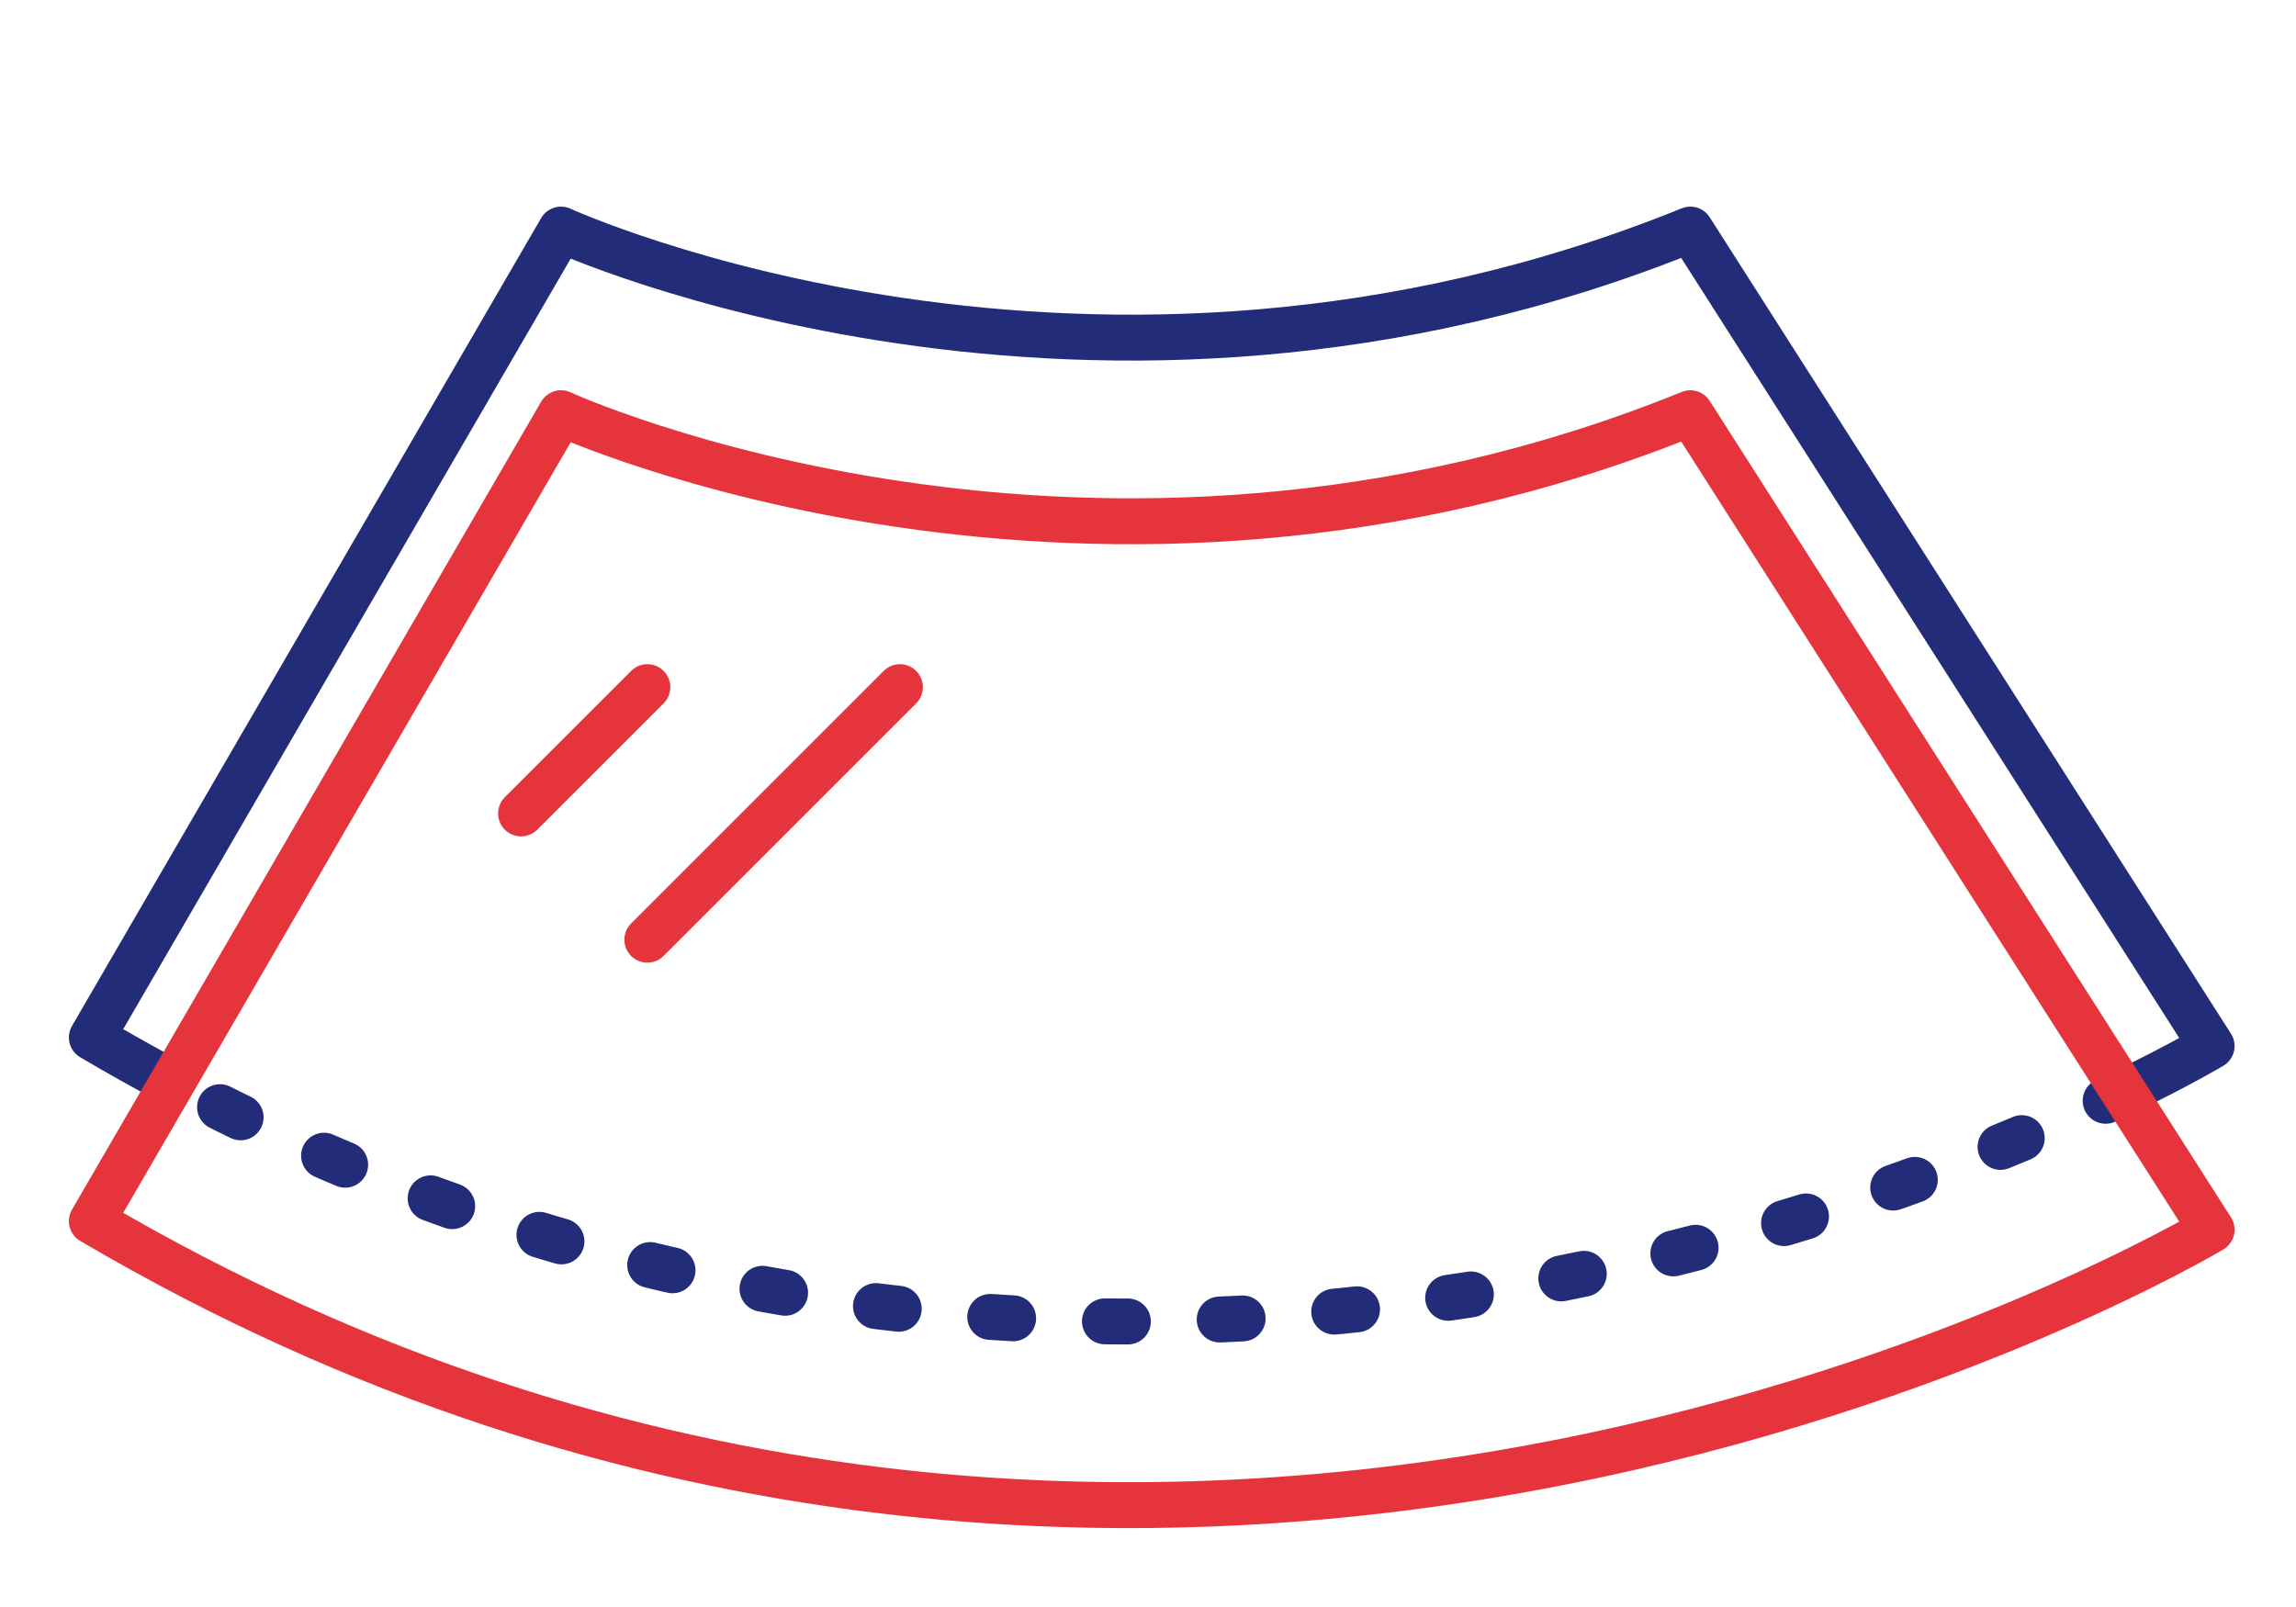 <svg xmlns="http://www.w3.org/2000/svg" xmlns:xlink="http://www.w3.org/1999/xlink" width="100px" height="70px" viewBox="0 0 100 70"><title>I_sostituzione_lunotto</title><g id="I_sostituzione_lunotto" stroke="none" stroke-width="1" fill="none" fill-rule="evenodd" stroke-linecap="round" stroke-linejoin="round"><path d="M7.318,10.463 C6.213,11.055 5.107,11.676 4,12.328 L24.434,47.519 C24.434,47.519 47.511,36.93 73.621,47.519 L96.325,11.955 C96.325,11.955 95.016,11.169 92.612,10" id="Path" stroke="#222C78" stroke-width="2" transform="translate(50.163, 28.76) scale(1, -1) translate(-50.163, -28.76) "></path><path d="M92.612,57.101 C81.194,51.547 45.083,37.339 7.318,57.564" id="Path" stroke="#222C78" stroke-width="2" stroke-dasharray="1,4" transform="translate(49.965, 52.31) scale(1, -1) translate(-49.965, -52.31) "></path><path d="M4,30.372 L24.434,65.564 C24.434,65.564 47.511,54.974 73.621,65.564 L96.325,29.999 C96.325,29.999 50.917,2.754 4,30.372 Z" id="Path-Copy" stroke="#E5343C" stroke-width="2" transform="translate(50.163, 41.782) scale(1, -1) translate(-50.163, -41.782) "></path><path d="M39.194,29.932 L28.194,40.932 L39.194,29.932 Z" id="Path" stroke="#E5343C" stroke-width="2"></path><path d="M28.194,29.932 L22.694,35.432 L28.194,29.932 Z" id="Path" stroke="#E5343C" stroke-width="2"></path></g></svg>